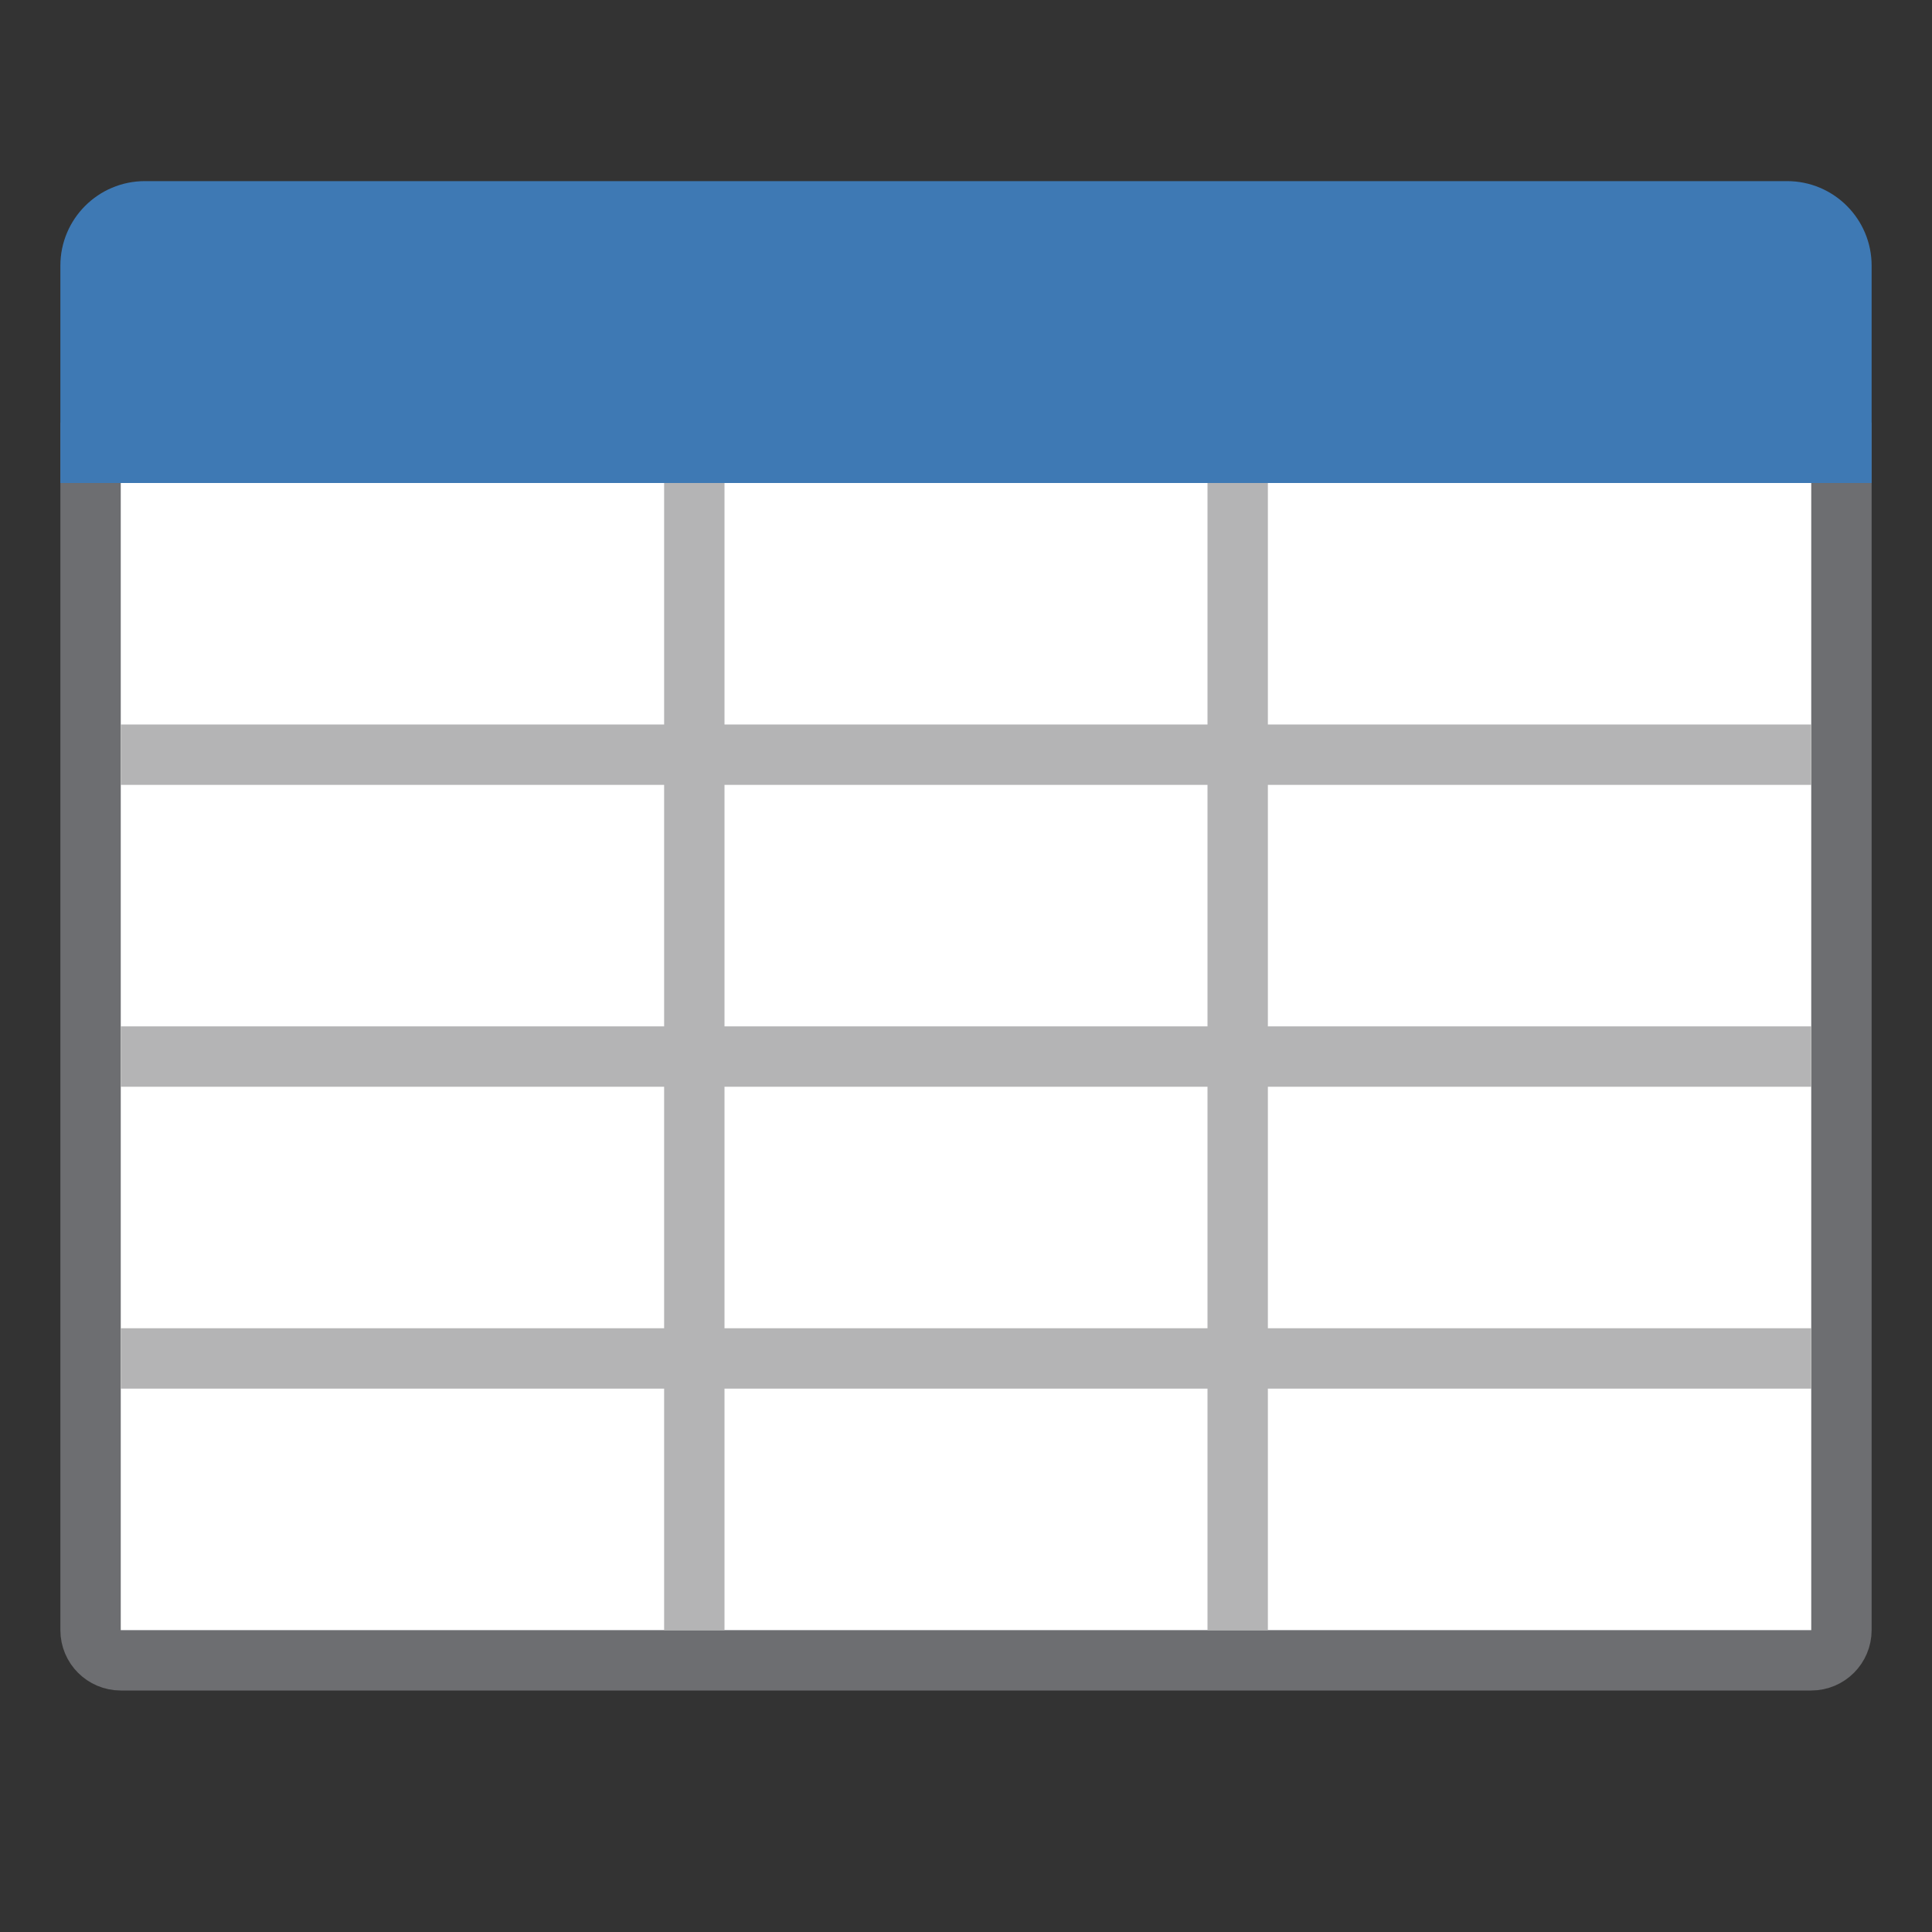 <?xml version="1.0" encoding="UTF-8"?>
<!DOCTYPE svg PUBLIC "-//W3C//DTD SVG 1.1//EN" "http://www.w3.org/Graphics/SVG/1.1/DTD/svg11.dtd">
<svg version="1.1" id="Layer_1" xmlns="http://www.w3.org/2000/svg" xmlns:xlink="http://www.w3.org/1999/xlink" x="0px" y="0px" width="32px" height="32px" viewBox="0 0 32 32" enable-background="new 0 0 32 32" xml:space="preserve">
  <rect x="0" y="0" width="32" height="32" fill="#333333" stroke="none"/>
  <g id="icon">
    <path d="M30,27.5H2c-0.276,0,-0.5,-0.224,-0.5,-0.5V7.5h29v19.5C30.5,27.276,30.276,27.5,30,27.5z" fill="#FFFFFF" stroke="#6D6E71" stroke-width="1" stroke-miterlimit="10"/>
    <path d="M31,8H1V4.4c0,-0.773,0.627,-1.4,1.4,-1.4h27.2c0.773,0,1.4,0.627,1.4,1.4V8z" fill="#3E79B4"/>
    <line x1="2" y1="12.5" x2="30" y2="12.5" fill="none" stroke="#B4B4B5" stroke-width="1" stroke-miterlimit="10"/>
    <line x1="2" y1="17.5" x2="30" y2="17.5" fill="none" stroke="#B4B4B5" stroke-width="1" stroke-miterlimit="10"/>
    <line x1="2" y1="22.5" x2="30" y2="22.5" fill="none" stroke="#B4B4B5" stroke-width="1" stroke-miterlimit="10"/>
    <line x1="11.5" y1="8" x2="11.5" y2="27" fill="none" stroke="#B4B4B5" stroke-width="1" stroke-miterlimit="10"/>
    <line x1="20.5" y1="8" x2="20.5" y2="27" fill="none" stroke="#B4B4B5" stroke-width="1" stroke-miterlimit="10"/>
  </g>
</svg>

